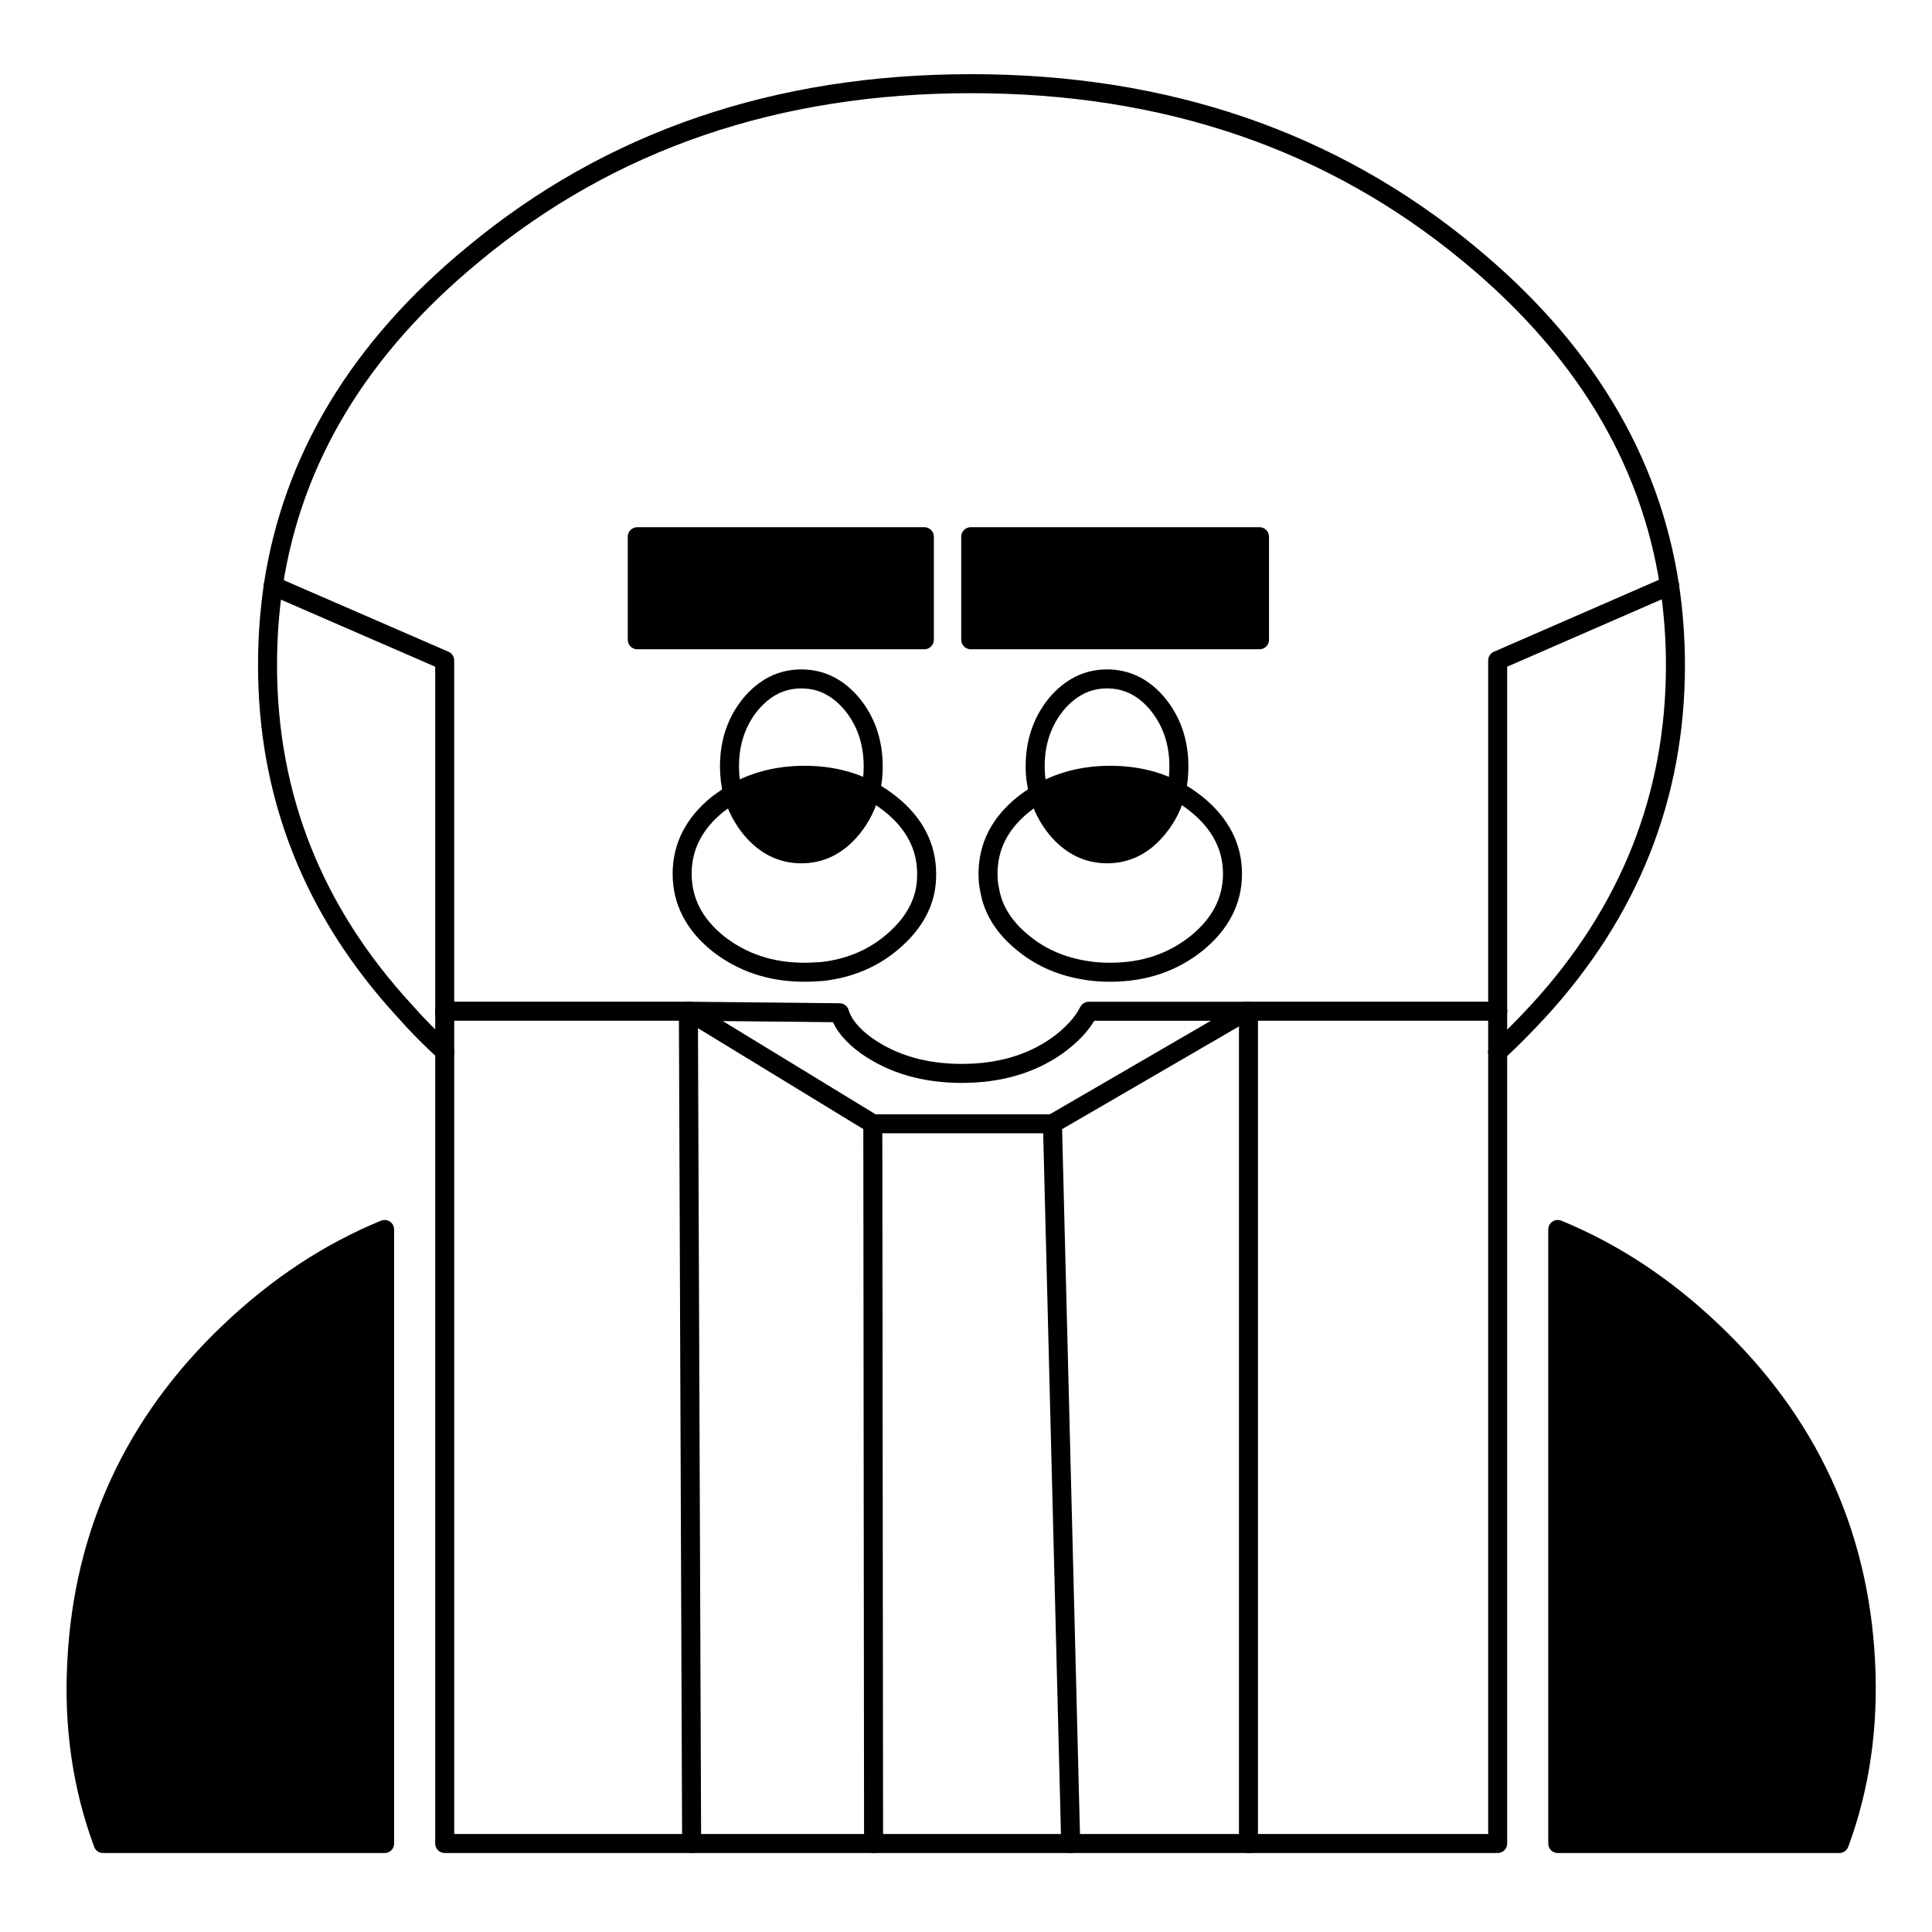 <?xml version="1.0" encoding="UTF-8"?>
<!-- Uploaded to: SVG Repo, www.svgrepo.com, Generator: SVG Repo Mixer Tools -->
<svg width="800px" height="800px" version="1.1" viewBox="144 144 512 512" xmlns="http://www.w3.org/2000/svg">
 <path d="m597.82 496.87c-12.625-12.004-26.293-21.016-40.988-27.016v162.71h74.629c5.481-14.801 7.863-30.949 6.938-48.336-1.766-34.055-15.227-63.246-40.578-87.355z"/>
 <path d="m245.92 469.85c-14.695 5.996-28.359 15.008-40.984 27.008-25.355 24.113-38.809 53.305-40.566 87.355-0.938 17.387 1.449 33.527 6.934 48.336h74.625v-162.7z"/>
 <path d="m388.96 286.24h-76.07v27.324h76.07z"/>
 <path d="m401.27 313.57h76.488v-27.324h-76.488z"/>
 <path d="m477.79 286.24v27.305h-76.527v-27.305z"/>
 <path d="m388.96 286.24v27.305h-76.074v-27.305z"/>
 <path d="m374.66 353.6c-0.805 3.629-2.469 6.953-4.836 9.875-3.727 4.535-8.16 6.801-13.453 6.801-5.289 0-9.723-2.266-13.453-6.801-2.168-2.719-3.727-5.691-4.684-9.117 5.492-3.223 11.84-4.887 18.941-4.887 6.547-0.004 12.445 1.359 17.484 4.129z"/>
 <path d="m455.71 353.6c-0.801 3.629-2.465 6.953-4.887 9.875-3.672 4.535-8.16 6.801-13.453 6.801-5.238 0-9.723-2.266-13.453-6.801-2.168-2.719-3.727-5.691-4.637-9.117 5.492-3.223 11.789-4.887 18.941-4.887 6.504-0.004 12.398 1.359 17.488 4.129z"/>
 <path transform="matrix(5.038 0 0 5.038 161.64 163.66)" d="m84.32 26.9c-1.029-6.68-4.54-12.49-10.54-17.44-7.229-5.98-15.96-8.961-26.19-8.961-10.24 0-18.97 2.98-26.18 8.96-6.02 4.95-9.53 10.78-10.54 17.46" fill="none" stroke="#000000" stroke-linecap="round" stroke-linejoin="round" stroke-miterlimit="10"/>
 <path transform="matrix(5.038 0 0 5.038 161.64 163.66)" d="m45.121 29.75v-5.42h-15.1v5.42zm0 0" fill="none" stroke="#000000" stroke-linecap="round" stroke-linejoin="round" stroke-miterlimit="10"/>
 <path transform="matrix(5.038 0 0 5.038 161.64 163.66)" d="m58.37 37.7c0.101-0.41 0.141-0.84 0.141-1.29 0-1.27-0.37-2.36-1.11-3.27-0.729-0.88-1.62-1.33-2.67-1.33-1.04 0-1.93 0.45-2.67 1.33-0.74 0.91-1.11 2-1.11 3.27 0 0.51 0.07 0.99 0.19 1.44" fill="none" stroke="#000000" stroke-linecap="round" stroke-linejoin="round" stroke-miterlimit="10"/>
 <path transform="matrix(5.038 0 0 5.038 161.64 163.66)" d="m51.141 37.85c-0.271 0.16-0.54 0.35-0.8 0.55-1.261 1.01-1.87 2.24-1.87 3.66 0 0.29 0.02 0.55 0.08 0.82 0.18 1.09 0.779 2.03 1.79 2.84 0.979 0.8 2.13 1.27 3.47 1.45 0.35 0.05 0.7 0.07 1.09 0.07 1.79 0 3.29-0.52 4.54-1.52 1.25-1.01 1.89-2.24 1.89-3.66s-0.64-2.65-1.89-3.66c-0.33-0.26-0.68-0.51-1.07-0.7" fill="none" stroke="#000000" stroke-linecap="round" stroke-linejoin="round" stroke-miterlimit="10"/>
 <path transform="matrix(5.038 0 0 5.038 161.64 163.66)" d="m35.051 37.85c-0.26 0.16-0.53 0.35-0.8 0.55-1.25 1.01-1.87 2.24-1.87 3.66 0 1.42 0.62 2.65 1.87 3.66 1.26 1 2.78 1.52 4.56 1.52 0.31 0 0.62-0.02 0.93-0.04 1.37-0.15 2.59-0.64 3.61-1.48 1.01-0.83 1.63-1.77 1.83-2.86 0.04-0.25 0.06-0.49 0.06-0.74v-0.06c0-1.42-0.63-2.65-1.89-3.66-0.33-0.26-0.68-0.51-1.07-0.7" fill="none" stroke="#000000" stroke-linecap="round" stroke-linejoin="round" stroke-miterlimit="10"/>
 <path transform="matrix(5.038 0 0 5.038 161.64 163.66)" d="m51.141 37.85c0.18 0.68 0.49 1.27 0.92 1.81 0.74 0.9 1.63 1.35 2.67 1.35 1.05 0 1.94-0.45 2.67-1.35 0.48-0.58 0.811-1.24 0.97-1.96" fill="none" stroke="#000000" stroke-linecap="round" stroke-linejoin="round" stroke-miterlimit="10"/>
 <path transform="matrix(5.038 0 0 5.038 161.64 163.66)" d="m58.37 37.7c-1.01-0.55-2.18-0.82-3.47-0.82-1.42 0-2.67 0.33-3.76 0.97" fill="none" stroke="#000000" stroke-linecap="round" stroke-linejoin="round" stroke-miterlimit="10"/>
 <path transform="matrix(5.038 0 0 5.038 161.64 163.66)" d="m42.281 37.7c0.11-0.41 0.15-0.84 0.15-1.29 0-1.27-0.37-2.36-1.11-3.27-0.74-0.88-1.62-1.33-2.67-1.33-1.05 0-1.93 0.45-2.67 1.33-0.74 0.91-1.11 2-1.11 3.27 0 0.51 0.06 0.99 0.18 1.44" fill="none" stroke="#000000" stroke-linecap="round" stroke-linejoin="round" stroke-miterlimit="10"/>
 <path transform="matrix(5.038 0 0 5.038 161.64 163.66)" d="m35.051 37.85c0.19 0.68 0.5 1.27 0.93 1.81 0.74 0.9 1.62 1.35 2.67 1.35 1.05 0 1.93-0.45 2.67-1.35 0.47-0.58 0.8-1.24 0.96-1.96" fill="none" stroke="#000000" stroke-linecap="round" stroke-linejoin="round" stroke-miterlimit="10"/>
 <path transform="matrix(5.038 0 0 5.038 161.64 163.66)" d="m42.281 37.7c-1-0.55-2.17-0.82-3.47-0.82-1.41 0-2.67 0.33-3.76 0.97" fill="none" stroke="#000000" stroke-linecap="round" stroke-linejoin="round" stroke-miterlimit="10"/>
 <path transform="matrix(5.038 0 0 5.038 161.64 163.66)" d="m32.71 49.29 6.08 0.061 1.87 0.02c0.19 0.62 0.66 1.19 1.44 1.75 1.38 0.96 3.04 1.44 4.99 1.44 1.951 0 3.621-0.48 4.99-1.44 0.78-0.56 1.341-1.15 1.69-1.83h8.28" fill="none" stroke="#000000" stroke-linecap="round" stroke-linejoin="round" stroke-miterlimit="10"/>
 <path transform="matrix(5.038 0 0 5.038 161.64 163.66)" d="m32.71 49.29 9.701 5.92" fill="none" stroke="#000000" stroke-linecap="round" stroke-linejoin="round" stroke-miterlimit="10"/>
 <path transform="matrix(5.038 0 0 5.038 161.64 163.66)" d="m51.86 55.21h-9.449" fill="none" stroke="#000000" stroke-linecap="round" stroke-linejoin="round" stroke-miterlimit="10"/>
 <path transform="matrix(5.038 0 0 5.038 161.64 163.66)" d="m75.28 49.29h-13.109" fill="none" stroke="#000000" stroke-linecap="round" stroke-linejoin="round" stroke-miterlimit="10"/>
 <path transform="matrix(5.038 0 0 5.038 161.64 163.66)" d="m62.171 49.29h-0.119" fill="none" stroke="#000000" stroke-linecap="round" stroke-linejoin="round" stroke-miterlimit="10"/>
 <path transform="matrix(5.038 0 0 5.038 161.64 163.66)" d="m75.28 49.29v2.14" fill="none" stroke="#000000" stroke-linecap="round" stroke-linejoin="round" stroke-miterlimit="10"/>
 <path transform="matrix(5.038 0 0 5.038 161.64 163.66)" d="m86.58 66.141c5.03 4.779 7.7 10.579 8.051 17.34 0.18 3.449-0.29 6.649-1.38 9.59h-14.811v-32.3c2.92 1.199 5.63 2.979 8.14 5.37zm0 0" fill="none" stroke="#000000" stroke-linecap="round" stroke-linejoin="round" stroke-miterlimit="10"/>
 <path transform="matrix(5.038 0 0 5.038 161.64 163.66)" d="m84.32 26.9-9.04 3.939v18.45" fill="none" stroke="#000000" stroke-linecap="round" stroke-linejoin="round" stroke-miterlimit="10"/>
 <path transform="matrix(5.038 0 0 5.038 161.64 163.66)" d="m75.28 51.43c0.761-0.699 1.46-1.42 2.13-2.14 4.811-5.24 7.221-11.32 7.221-18.2 0-1.44-0.11-2.84-0.311-4.19" fill="none" stroke="#000000" stroke-linecap="round" stroke-linejoin="round" stroke-miterlimit="10"/>
 <path transform="matrix(5.038 0 0 5.038 161.64 163.66)" d="m54.73 29.75h8.021v-5.42h-15.19v5.42zm0 0" fill="none" stroke="#000000" stroke-linecap="round" stroke-linejoin="round" stroke-miterlimit="10"/>
 <path transform="matrix(5.038 0 0 5.038 161.64 163.66)" d="m62.051 49.29-10.191 5.92" fill="none" stroke="#000000" stroke-linecap="round" stroke-linejoin="round" stroke-miterlimit="10"/>
 <path transform="matrix(5.038 0 0 5.038 161.64 163.66)" d="m62.171 93.07h13.109v-41.641" fill="none" stroke="#000000" stroke-linecap="round" stroke-linejoin="round" stroke-miterlimit="10"/>
 <path transform="matrix(5.038 0 0 5.038 161.64 163.66)" d="m32.88 93.07h9.571" fill="none" stroke="#000000" stroke-linecap="round" stroke-linejoin="round" stroke-miterlimit="10"/>
 <path transform="matrix(5.038 0 0 5.038 161.64 163.66)" d="m42.451 93.07h10.369" fill="none" stroke="#000000" stroke-linecap="round" stroke-linejoin="round" stroke-miterlimit="10"/>
 <path transform="matrix(5.038 0 0 5.038 161.64 163.66)" d="m52.82 93.07h9.351" fill="none" stroke="#000000" stroke-linecap="round" stroke-linejoin="round" stroke-miterlimit="10"/>
 <path transform="matrix(5.038 0 0 5.038 161.64 163.66)" d="m62.171 93.07v-43.78" fill="none" stroke="#000000" stroke-linecap="round" stroke-linejoin="round" stroke-miterlimit="10"/>
 <path transform="matrix(5.038 0 0 5.038 161.64 163.66)" d="m52.82 93.07-0.96-37.86" fill="none" stroke="#000000" stroke-linecap="round" stroke-linejoin="round" stroke-miterlimit="10"/>
 <path transform="matrix(5.038 0 0 5.038 161.64 163.66)" d="m42.451 93.07-0.04-37.86" fill="none" stroke="#000000" stroke-linecap="round" stroke-linejoin="round" stroke-miterlimit="10"/>
 <path transform="matrix(5.038 0 0 5.038 161.64 163.66)" d="m32.88 93.07-0.17-43.78" fill="none" stroke="#000000" stroke-linecap="round" stroke-linejoin="round" stroke-miterlimit="10"/>
 <path transform="matrix(5.038 0 0 5.038 161.64 163.66)" d="m10.871 26.92c-0.2 1.35-0.3 2.75-0.3 4.17 0 6.88 2.4 12.96 7.23 18.2 0.63 0.72 1.33 1.42 2.09 2.12" fill="none" stroke="#000000" stroke-linecap="round" stroke-linejoin="round" stroke-miterlimit="10"/>
 <path transform="matrix(5.038 0 0 5.038 161.64 163.66)" d="m19.891 49.29v2.121" fill="none" stroke="#000000" stroke-linecap="round" stroke-linejoin="round" stroke-miterlimit="10"/>
 <path transform="matrix(5.038 0 0 5.038 161.64 163.66)" d="m10.871 26.92 9.02 3.92v18.45" fill="none" stroke="#000000" stroke-linecap="round" stroke-linejoin="round" stroke-miterlimit="10"/>
 <path transform="matrix(5.038 0 0 5.038 161.64 163.66)" d="m8.59 66.141c-5.03 4.779-7.7 10.579-8.05 17.34-0.19 3.449 0.29 6.649 1.38 9.59h14.81v-32.3c-2.918 1.199-5.628 2.979-8.139 5.37zm0 0" fill="none" stroke="#000000" stroke-linecap="round" stroke-linejoin="round" stroke-miterlimit="10"/>
 <path transform="matrix(5.038 0 0 5.038 161.64 163.66)" d="m19.891 51.41v41.66h12.989" fill="none" stroke="#000000" stroke-linecap="round" stroke-linejoin="round" stroke-miterlimit="10"/>
 <path transform="matrix(5.038 0 0 5.038 161.64 163.66)" d="m32.71 49.29h-12.819" fill="none" stroke="#000000" stroke-linecap="round" stroke-linejoin="round" stroke-miterlimit="10"/>
</svg>